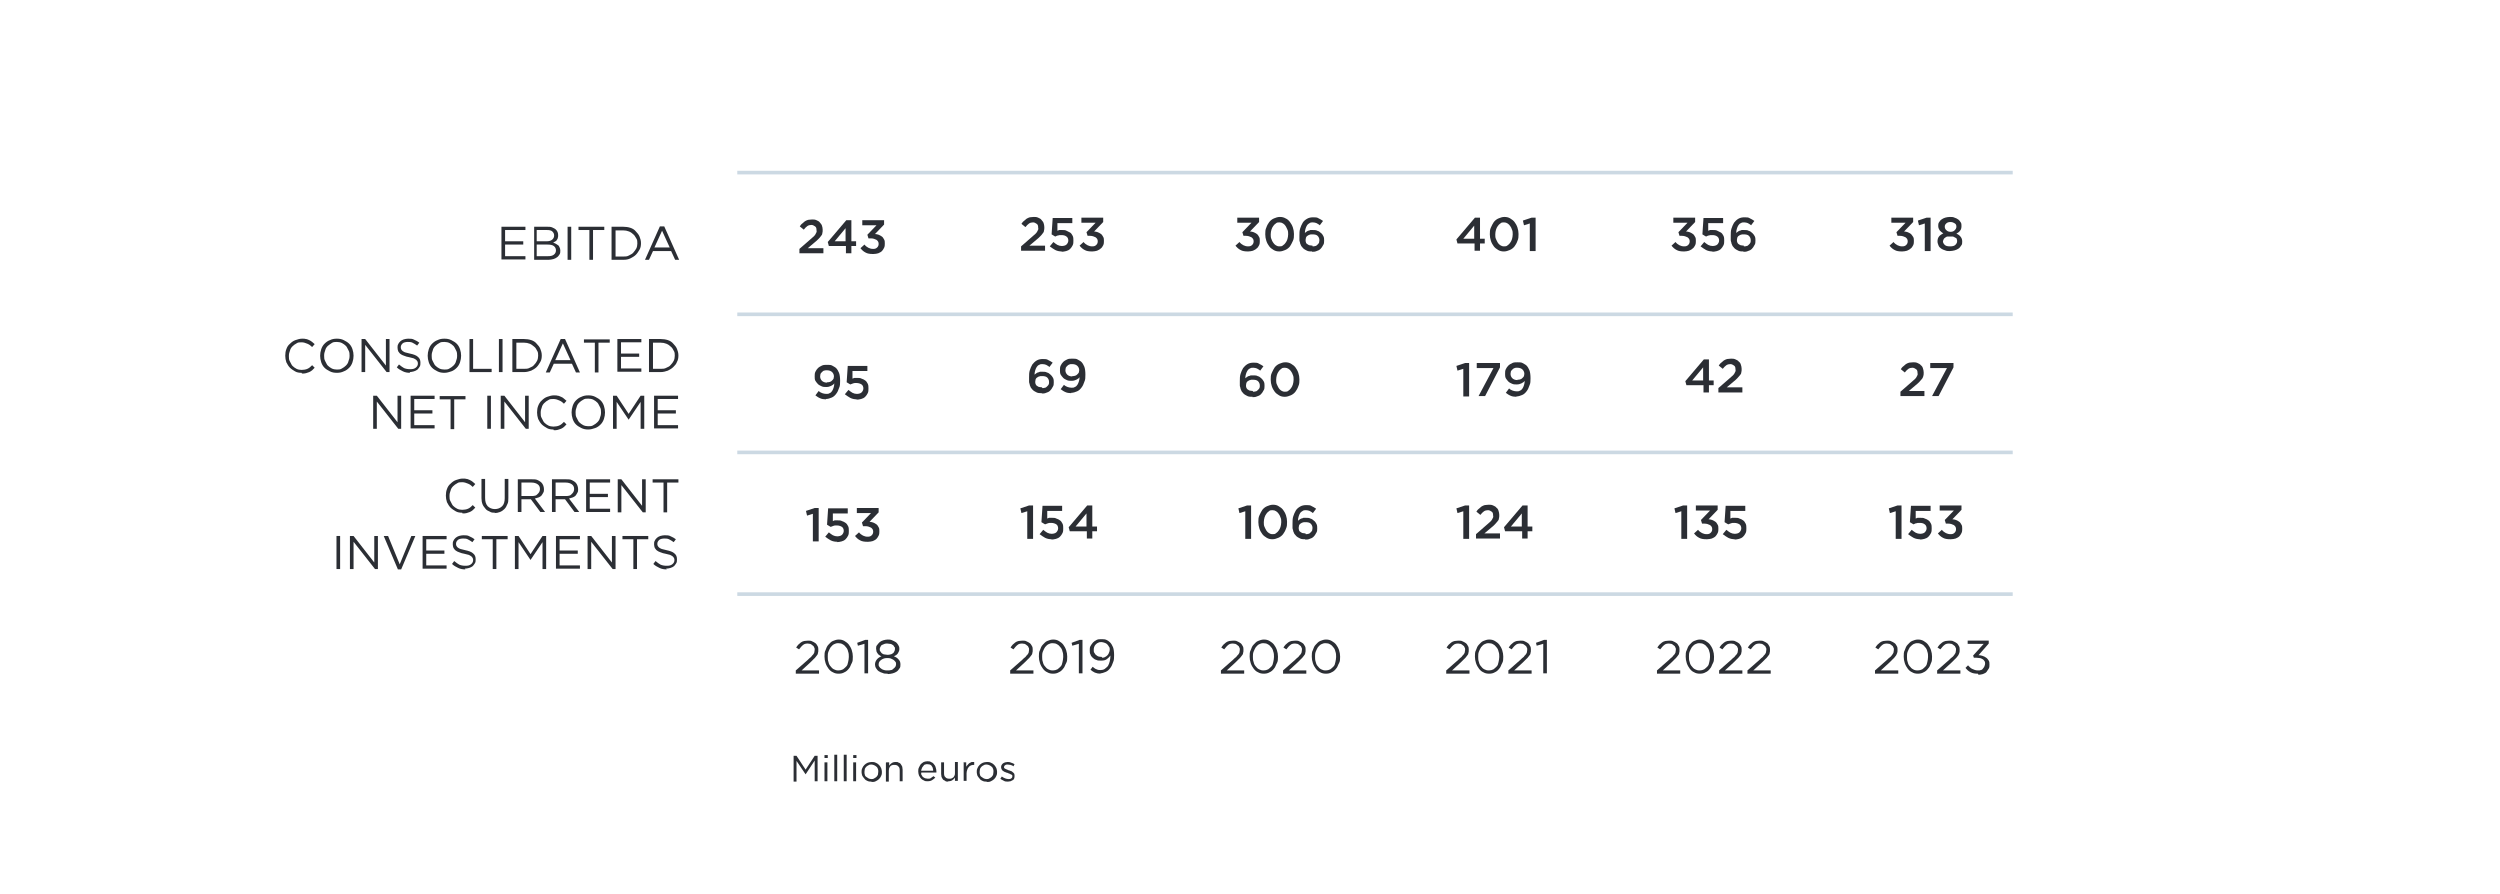 <svg xmlns="http://www.w3.org/2000/svg" id="Capa_1" viewBox="0 0 688 246"><defs><style>.cls-1,.cls-2{fill:none;isolation:isolate;}.cls-3{fill:#2b2e34;}.cls-2{opacity:.2;stroke:#004475;}</style></defs><g id="_253" class="cls-1"><g class="cls-1"><path class="cls-3" d="m281,67.8l3.1-2.7c.3-.3.6-.5.8-.7s.4-.4.5-.6c.1-.2.2-.4.3-.6s0-.4,0-.6c0-.5-.1-.8-.4-1-.3-.2-.6-.4-1-.4s-.8.1-1.1.3c-.3.2-.7.6-1,1l-1.1-.9c.2-.3.4-.6.7-.8.2-.2.5-.4.7-.6.3-.2.6-.3.9-.4.3,0,.7-.1,1.1-.1s.8,0,1.2.2.7.3.9.6.5.5.6.9c.1.3.2.7.2,1.1h0c0,.4,0,.7-.1,1,0,.3-.2.6-.4.8-.2.3-.4.5-.7.8-.3.3-.6.6-1,.9l-1.9,1.6h4.3v1.4h-6.6v-1.3Z"></path><path class="cls-3" d="m292.3,69.2c-.7,0-1.3-.1-1.9-.4-.5-.3-1-.6-1.5-1l1-1.2c.4.3.7.6,1.1.8.4.2.8.3,1.2.3s1-.1,1.3-.4c.3-.3.5-.7.5-1.1h0c0-.5-.2-.9-.5-1.1-.4-.3-.8-.4-1.4-.4s-.6,0-.9.1c-.3,0-.5.2-.8.3l-1-.6.3-4.5h5.4v1.4h-4.1v2.1c0,0,.3-.1.5-.2.2,0,.5,0,.8,0,.4,0,.9,0,1.2.2s.7.3,1,.5c.3.2.5.5.7.9.2.4.2.8.2,1.3h0c0,.5,0,.9-.2,1.3-.2.4-.4.7-.7,1-.3.3-.7.5-1.1.6-.4.1-.9.2-1.4.2Z"></path><path class="cls-3" d="m300.5,69.2c-.8,0-1.5-.1-2-.4-.6-.3-1-.7-1.4-1.2l1.1-1c.3.4.7.7,1.1.9.4.2.8.3,1.3.3s.8-.1,1.1-.4c.3-.3.4-.6.4-1h0c0-.5-.2-.8-.6-1.1-.4-.2-.9-.4-1.5-.4h-.7l-.3-1,2.5-2.6h-3.9v-1.4h6v1.2l-2.5,2.6c.3,0,.7.1,1,.2s.6.3.9.5.4.5.6.8.2.7.2,1.1h0c0,.4,0,.8-.2,1.2-.2.4-.4.7-.7.9-.3.3-.6.4-1,.6-.4.1-.8.2-1.3.2Z"></path></g></g><g id="_69" class="cls-1"><g class="cls-1"><path class="cls-3" d="m286.8,108.2c-.6,0-1.1,0-1.5-.2-.4-.2-.8-.4-1.1-.7-.2-.2-.3-.4-.5-.6-.1-.2-.2-.5-.3-.7,0-.3-.2-.6-.2-.9,0-.4,0-.8,0-1.2h0c0-.7,0-1.4.2-2,.2-.6.4-1.1.7-1.6.3-.4.7-.8,1.2-1.1.5-.3,1.1-.4,1.7-.4s1.1,0,1.5.3c.4.2.8.4,1.2.7l-.9,1.2c-.3-.3-.6-.4-.9-.6-.3-.1-.6-.2-1-.2s-.6,0-.9.2c-.3.1-.5.3-.7.6-.2.3-.3.6-.4.9-.1.4-.2.7-.2,1.2.1-.1.3-.2.4-.3s.3-.2.5-.3c.2,0,.4-.1.6-.2.2,0,.5,0,.7,0,.4,0,.9,0,1.2.2.4.1.7.3,1,.6s.5.5.7.9.2.8.2,1.2h0c0,.5,0,.9-.3,1.3-.2.4-.4.7-.7,1-.3.3-.7.5-1.1.6-.4.2-.9.2-1.3.2Zm0-1.4c.3,0,.5,0,.8-.1.2,0,.4-.2.6-.4.2-.2.3-.3.4-.5s.1-.4.1-.7h0c0-.5-.2-.9-.5-1.2-.3-.3-.8-.4-1.4-.4s-.5,0-.8.1c-.2,0-.4.2-.6.3-.2.1-.3.3-.4.5,0,.2-.1.4-.1.6h0c0,.3,0,.5.1.7s.2.4.4.5c.2.1.4.3.6.3.2,0,.5.1.8.1Z"></path><path class="cls-3" d="m294.8,108.2c-.6,0-1.2-.1-1.6-.3-.5-.2-.9-.5-1.3-.8l.9-1.2c.3.3.7.5,1,.6s.7.2,1.1.2.6,0,.9-.2c.3-.1.5-.3.7-.6s.3-.6.4-.9c.1-.4.2-.7.2-1.2-.2.3-.5.5-.9.7-.4.2-.8.3-1.3.3s-.9,0-1.3-.2-.7-.3-1-.6c-.3-.3-.5-.6-.7-.9-.2-.4-.2-.8-.2-1.2h0c0-.5,0-.9.2-1.3.2-.4.4-.7.7-1,.3-.3.7-.5,1.1-.7s.9-.2,1.4-.2,1.1,0,1.4.2.8.4,1.1.7c.3.3.6.8.8,1.3.2.5.3,1.3.3,2.2h0c0,.8,0,1.4-.3,2-.2.6-.4,1.1-.8,1.6-.3.4-.7.8-1.2,1s-1,.4-1.6.4Zm.3-4.7c.3,0,.5,0,.8-.1s.4-.2.6-.4.3-.3.4-.5c0-.2.1-.4.1-.6h0c0-.5-.2-.9-.5-1.2-.3-.3-.8-.5-1.4-.5s-.5,0-.8.1-.4.2-.6.4-.3.3-.4.5c0,.2-.1.4-.1.7h0c0,.5.2.9.5,1.2.3.3.8.5,1.4.5Z"></path></g></g><g id="_154" class="cls-1"><g class="cls-1"><path class="cls-3" d="m282.7,140.7l-1.6.5-.3-1.3,2.4-.8h1.1v9.2h-1.6v-7.5Z"></path><path class="cls-3" d="m289.5,148.4c-.7,0-1.3-.1-1.9-.4-.5-.3-1-.6-1.5-1l1-1.2c.4.3.7.6,1.1.8.4.2.8.3,1.2.3s1-.1,1.3-.4.5-.7.5-1.1h0c0-.5-.2-.9-.5-1.1s-.8-.4-1.4-.4-.6,0-.9.1-.5.2-.8.3l-1-.6.3-4.5h5.4v1.4h-4.1v2.1c0,0,.3-.1.5-.2.2,0,.5,0,.8,0,.4,0,.9,0,1.2.2.4.1.7.3,1,.5s.5.5.7.9c.2.4.2.8.2,1.3h0c0,.5,0,.9-.2,1.3-.2.4-.4.7-.7,1-.3.3-.7.5-1.1.6-.4.1-.9.2-1.4.2Z"></path><path class="cls-3" d="m299,146.2h-4.6l-.3-1.1,5.1-6h1.4v5.8h1.3v1.3h-1.3v2h-1.5v-2Zm0-1.3v-3.6l-3,3.6h3Z"></path></g></g><g id="_306" class="cls-1"><g class="cls-1"><path class="cls-3" d="m343.4,69.2c-.8,0-1.5-.1-2-.4-.6-.3-1-.7-1.4-1.2l1.1-1c.3.4.7.7,1.1.9.4.2.8.3,1.3.3s.8-.1,1.1-.4c.3-.3.4-.6.4-1h0c0-.5-.2-.8-.6-1.1-.4-.2-.9-.4-1.5-.4h-.7l-.3-1,2.5-2.6h-3.9v-1.4h6v1.2l-2.5,2.6c.3,0,.7.1,1,.2s.6.3.9.5.4.5.6.8.2.7.2,1.1h0c0,.4,0,.8-.2,1.2-.2.4-.4.7-.7.9-.3.3-.6.4-1,.6-.4.1-.8.2-1.3.2Z"></path><path class="cls-3" d="m352.1,69.2c-.6,0-1.1-.1-1.6-.4s-.9-.6-1.2-1-.6-.9-.8-1.5c-.2-.6-.3-1.2-.3-1.8h0c0-.7,0-1.3.3-1.9.2-.6.5-1.1.8-1.5s.8-.8,1.3-1c.5-.2,1-.4,1.6-.4s1.1.1,1.6.4c.5.2.9.6,1.2,1,.3.4.6.9.8,1.5s.3,1.2.3,1.8h0c0,.7,0,1.3-.3,1.9s-.5,1.1-.8,1.5c-.3.4-.8.8-1.3,1s-1,.4-1.6.4Zm0-1.4c.4,0,.7,0,1-.3.3-.2.5-.4.7-.7s.4-.6.5-1c.1-.4.2-.8.2-1.3h0c0-.5,0-.9-.2-1.3s-.3-.7-.5-1c-.2-.3-.4-.5-.7-.7-.3-.2-.6-.3-1-.3s-.7,0-1,.3c-.3.2-.5.4-.7.7-.2.3-.4.6-.5,1-.1.4-.2.8-.2,1.3h0c0,.5,0,.9.2,1.3.1.4.3.7.5,1,.2.3.4.5.7.7s.6.3,1,.3Z"></path><path class="cls-3" d="m361.2,69.2c-.6,0-1.1,0-1.5-.2-.4-.2-.8-.4-1.1-.7-.2-.2-.3-.4-.5-.6-.1-.2-.2-.5-.3-.7,0-.3-.2-.6-.2-.9s0-.8,0-1.2h0c0-.7,0-1.4.2-2,.2-.6.4-1.1.7-1.6s.7-.8,1.2-1.1c.5-.3,1.1-.4,1.7-.4s1.1,0,1.5.3c.4.2.8.4,1.2.7l-.9,1.2c-.3-.3-.6-.4-.9-.6-.3-.1-.6-.2-1-.2s-.6,0-.9.2-.5.3-.7.6c-.2.3-.3.6-.4.9-.1.4-.2.7-.2,1.2.1-.1.3-.2.4-.3s.3-.2.5-.3c.2,0,.4-.1.6-.2.2,0,.5,0,.7,0,.4,0,.9,0,1.2.2.4.1.7.3,1,.6.3.2.5.5.7.9.2.4.2.8.2,1.2h0c0,.5,0,.9-.3,1.3-.2.4-.4.7-.7,1-.3.3-.7.5-1.1.6-.4.2-.9.2-1.3.2Zm0-1.4c.3,0,.5,0,.8-.1.2,0,.4-.2.6-.4s.3-.3.4-.5c0-.2.1-.4.1-.7h0c0-.5-.2-.9-.5-1.2-.3-.3-.8-.4-1.4-.4s-.5,0-.8.1c-.2,0-.4.2-.6.3-.2.1-.3.3-.4.5,0,.2-.1.4-.1.6h0c0,.3,0,.5.1.7,0,.2.2.4.4.5.2.1.4.3.6.3.2,0,.5.1.8.1Z"></path></g></g><g id="_60" class="cls-1"><g class="cls-1"><path class="cls-3" d="m344.8,109.2c-.6,0-1.1,0-1.5-.2-.4-.2-.8-.4-1.1-.7-.2-.2-.3-.4-.5-.6-.1-.2-.2-.5-.3-.7,0-.3-.2-.6-.2-.9,0-.4,0-.8,0-1.2h0c0-.7,0-1.4.2-2,.2-.6.4-1.1.7-1.6.3-.4.7-.8,1.2-1.1.5-.3,1.1-.4,1.7-.4s1.1,0,1.5.3c.4.2.8.4,1.2.7l-.9,1.2c-.3-.3-.6-.4-.9-.6-.3-.1-.6-.2-1-.2s-.6,0-.9.2c-.3.1-.5.3-.7.6-.2.3-.3.6-.4.9-.1.4-.2.7-.2,1.2.1-.1.3-.2.4-.3s.3-.2.5-.3c.2,0,.4-.1.6-.2.2,0,.5,0,.7,0,.4,0,.9,0,1.2.2.4.1.7.3,1,.6s.5.5.7.9.2.8.2,1.2h0c0,.5,0,.9-.3,1.3-.2.4-.4.7-.7,1-.3.3-.7.5-1.1.6-.4.2-.9.2-1.3.2Zm0-1.4c.3,0,.5,0,.8-.1.2,0,.4-.2.6-.4.2-.2.3-.3.4-.5s.1-.4.1-.7h0c0-.5-.2-.9-.5-1.2-.3-.3-.8-.4-1.4-.4s-.5,0-.8.1c-.2,0-.4.2-.6.3-.2.1-.3.3-.4.5,0,.2-.1.4-.1.6h0c0,.3,0,.5.1.7s.2.4.4.5c.2.1.4.3.6.3.2,0,.5.1.8.1Z"></path><path class="cls-3" d="m353.6,109.2c-.6,0-1.1-.1-1.6-.4s-.9-.6-1.2-1-.6-.9-.8-1.5-.3-1.2-.3-1.8h0c0-.7,0-1.3.3-1.9s.5-1.1.8-1.5.8-.8,1.3-1c.5-.2,1-.4,1.6-.4s1.1.1,1.6.4.9.6,1.2,1c.3.4.6.9.8,1.5.2.6.3,1.2.3,1.8h0c0,.7,0,1.3-.3,1.9-.2.6-.5,1.1-.8,1.5s-.8.8-1.3,1c-.5.2-1,.4-1.6.4Zm0-1.4c.4,0,.7,0,1-.3.3-.2.5-.4.7-.7.2-.3.4-.6.5-1,.1-.4.2-.8.2-1.3h0c0-.5,0-.9-.2-1.3-.1-.4-.3-.7-.5-1-.2-.3-.4-.5-.7-.7-.3-.2-.6-.3-1-.3s-.7,0-1,.3c-.3.2-.5.4-.7.7-.2.3-.4.6-.5,1-.1.4-.2.8-.2,1.3h0c0,.5,0,.9.2,1.3s.3.7.5,1c.2.3.4.5.7.7.3.2.6.3,1,.3Z"></path></g></g><g id="_106" class="cls-1"><g class="cls-1"><path class="cls-3" d="m342.7,140.7l-1.6.5-.3-1.3,2.4-.8h1.1v9.2h-1.6v-7.5Z"></path><path class="cls-3" d="m350.2,148.4c-.6,0-1.1-.1-1.6-.4s-.9-.6-1.2-1-.6-.9-.8-1.5-.3-1.2-.3-1.8h0c0-.7,0-1.3.3-1.9s.5-1.1.8-1.5.8-.8,1.3-1c.5-.2,1-.4,1.6-.4s1.1.1,1.6.4.9.6,1.2,1c.3.4.6.9.8,1.5.2.6.3,1.2.3,1.8h0c0,.7,0,1.3-.3,1.9-.2.6-.5,1.1-.8,1.5s-.8.8-1.3,1c-.5.2-1,.4-1.6.4Zm0-1.4c.4,0,.7,0,1-.3.3-.2.5-.4.7-.7.2-.3.4-.6.5-1,.1-.4.2-.8.2-1.3h0c0-.5,0-.9-.2-1.3-.1-.4-.3-.7-.5-1-.2-.3-.4-.5-.7-.7-.3-.2-.6-.3-1-.3s-.7,0-1,.3c-.3.2-.5.4-.7.7-.2.3-.4.6-.5,1-.1.4-.2.8-.2,1.3h0c0,.5,0,.9.2,1.3s.3.7.5,1c.2.3.4.5.7.7.3.2.6.3,1,.3Z"></path><path class="cls-3" d="m359.3,148.4c-.6,0-1.1,0-1.5-.2-.4-.2-.8-.4-1.1-.7-.2-.2-.3-.4-.5-.6-.1-.2-.2-.5-.3-.7,0-.3-.2-.6-.2-.9s0-.8,0-1.2h0c0-.7,0-1.4.2-2,.2-.6.4-1.1.7-1.6s.7-.8,1.2-1.1c.5-.3,1.1-.4,1.7-.4s1.1,0,1.5.3c.4.2.8.4,1.2.7l-.9,1.2c-.3-.3-.6-.4-.9-.6-.3-.1-.6-.2-1-.2s-.6,0-.9.2-.5.3-.7.6c-.2.3-.3.6-.4.9-.1.4-.2.7-.2,1.2.1-.1.3-.2.4-.3s.3-.2.5-.3c.2,0,.4-.1.6-.2.2,0,.5,0,.7,0,.4,0,.9,0,1.2.2.4.1.7.3,1,.6.3.2.5.5.7.9.2.4.2.8.2,1.2h0c0,.5,0,.9-.3,1.3-.2.4-.4.7-.7,1-.3.3-.7.5-1.1.6-.4.2-.9.2-1.3.2Zm0-1.4c.3,0,.5,0,.8-.1.2,0,.4-.2.6-.4s.3-.3.4-.5c0-.2.1-.4.1-.7h0c0-.5-.2-.9-.5-1.2-.3-.3-.8-.4-1.4-.4s-.5,0-.8.1c-.2,0-.4.2-.6.3-.2.1-.3.3-.4.5,0,.2-.1.4-.1.6h0c0,.3,0,.5.1.7,0,.2.2.4.4.5.2.1.4.3.6.3.2,0,.5.1.8.1Z"></path></g></g><g id="_401" class="cls-1"><g class="cls-1"><path class="cls-3" d="m405.7,67h-4.6l-.3-1.1,5.1-6h1.4v5.8h1.3v1.3h-1.3v2h-1.5v-2Zm0-1.3v-3.6l-3,3.6h3Z"></path><path class="cls-3" d="m413.9,69.2c-.6,0-1.1-.1-1.6-.4s-.9-.6-1.2-1-.6-.9-.8-1.5-.3-1.2-.3-1.8h0c0-.7,0-1.3.3-1.9s.5-1.1.8-1.5.8-.8,1.3-1c.5-.2,1-.4,1.6-.4s1.1.1,1.6.4.9.6,1.2,1c.3.4.6.9.8,1.5.2.6.3,1.2.3,1.8h0c0,.7,0,1.3-.3,1.9-.2.6-.5,1.1-.8,1.5s-.8.8-1.3,1c-.5.2-1,.4-1.6.4Zm0-1.4c.4,0,.7,0,1-.3.3-.2.5-.4.7-.7.2-.3.4-.6.5-1,.1-.4.2-.8.2-1.3h0c0-.5,0-.9-.2-1.3-.1-.4-.3-.7-.5-1-.2-.3-.4-.5-.7-.7-.3-.2-.6-.3-1-.3s-.7,0-1,.3c-.3.2-.5.4-.7.7-.2.3-.4.6-.5,1-.1.4-.2.8-.2,1.3h0c0,.5,0,.9.2,1.3s.3.7.5,1c.2.3.4.5.7.7.3.2.6.3,1,.3Z"></path><path class="cls-3" d="m421,61.5l-1.6.5-.3-1.3,2.4-.8h1.1v9.2h-1.6v-7.5Z"></path></g></g><g id="_179" class="cls-1"><g class="cls-1"><path class="cls-3" d="m402.7,101.5l-1.6.5-.3-1.3,2.4-.8h1.1v9.2h-1.6v-7.5Z"></path><path class="cls-3" d="m411,101.3h-4.6v-1.4h6.4v1.2l-4.1,7.9h-1.8l4.1-7.7Z"></path><path class="cls-3" d="m417.3,109.2c-.6,0-1.2-.1-1.6-.3-.5-.2-.9-.5-1.3-.8l.9-1.2c.3.3.7.5,1,.6s.7.2,1.1.2.6,0,.9-.2c.3-.1.5-.3.7-.6s.3-.6.4-.9c.1-.4.2-.7.2-1.2-.2.3-.5.5-.9.7-.4.2-.8.3-1.3.3s-.9,0-1.3-.2-.7-.3-1-.6c-.3-.3-.5-.6-.7-.9-.2-.4-.2-.8-.2-1.2h0c0-.5,0-.9.2-1.3.2-.4.4-.7.7-1,.3-.3.7-.5,1.1-.7s.9-.2,1.4-.2,1.1,0,1.4.2.8.4,1.1.7c.3.3.6.8.8,1.3.2.5.3,1.3.3,2.2h0c0,.8,0,1.4-.3,2-.2.6-.4,1.1-.8,1.6-.3.4-.7.8-1.2,1s-1,.4-1.6.4Zm.3-4.7c.3,0,.5,0,.8-.1s.4-.2.6-.4.3-.3.4-.5c0-.2.1-.4.1-.6h0c0-.5-.2-.9-.5-1.2-.3-.3-.8-.5-1.4-.5s-.5,0-.8.1-.4.2-.6.4-.3.3-.4.5c0,.2-.1.4-.1.7h0c0,.5.2.9.5,1.2.3.3.8.5,1.4.5Z"></path></g></g><g id="_124" class="cls-1"><g class="cls-1"><path class="cls-3" d="m402.7,140.7l-1.6.5-.3-1.3,2.4-.8h1.1v9.2h-1.6v-7.5Z"></path><path class="cls-3" d="m406.2,147l3.1-2.7c.3-.3.6-.5.8-.7.2-.2.4-.4.5-.6.1-.2.2-.4.3-.6s0-.4,0-.6c0-.5-.1-.8-.4-1-.3-.2-.6-.4-1-.4s-.8.1-1.1.3c-.3.2-.7.6-1,1l-1.1-.9c.2-.3.4-.6.7-.8.2-.2.5-.4.7-.6.3-.2.6-.3.9-.4.3,0,.7-.1,1.1-.1s.8,0,1.2.2.7.3.9.6c.3.2.5.5.6.9.1.3.2.7.2,1.1h0c0,.4,0,.7-.1,1,0,.3-.2.6-.4.8s-.4.5-.7.8c-.3.3-.6.6-1,.9l-1.9,1.6h4.3v1.4h-6.6v-1.3Z"></path><path class="cls-3" d="m418.8,146.2h-4.6l-.3-1.1,5.1-6h1.4v5.8h1.3v1.3h-1.3v2h-1.5v-2Zm0-1.3v-3.6l-3,3.6h3Z"></path></g></g><g id="_356" class="cls-1"><g class="cls-1"><path class="cls-3" d="m463.4,69.2c-.8,0-1.5-.1-2-.4-.6-.3-1-.7-1.4-1.2l1.1-1c.3.4.7.7,1.1.9.4.2.8.3,1.3.3s.8-.1,1.1-.4c.3-.3.4-.6.4-1h0c0-.5-.2-.8-.6-1.1-.4-.2-.9-.4-1.5-.4h-.7l-.3-1,2.5-2.6h-3.9v-1.4h6v1.2l-2.5,2.6c.3,0,.7.1,1,.2s.6.3.9.5.4.5.6.8.2.7.2,1.1h0c0,.4,0,.8-.2,1.2-.2.4-.4.7-.7.9-.3.3-.6.4-1,.6-.4.1-.8.2-1.3.2Z"></path><path class="cls-3" d="m471.4,69.2c-.7,0-1.3-.1-1.9-.4-.5-.3-1-.6-1.5-1l1-1.2c.4.3.7.6,1.1.8.4.2.8.3,1.2.3s1-.1,1.3-.4c.3-.3.5-.7.5-1.1h0c0-.5-.2-.9-.5-1.1-.4-.3-.8-.4-1.4-.4s-.6,0-.9.1c-.3,0-.5.2-.8.3l-1-.6.3-4.5h5.4v1.4h-4.1v2.1c0,0,.3-.1.5-.2.2,0,.5,0,.8,0,.4,0,.9,0,1.2.2s.7.3,1,.5c.3.2.5.5.7.9.2.4.2.8.2,1.3h0c0,.5,0,.9-.2,1.3-.2.4-.4.7-.7,1-.3.3-.7.5-1.1.6-.4.1-.9.2-1.4.2Z"></path><path class="cls-3" d="m479.9,69.2c-.6,0-1.1,0-1.5-.2-.4-.2-.8-.4-1.1-.7-.2-.2-.3-.4-.5-.6-.1-.2-.2-.5-.3-.7,0-.3-.2-.6-.2-.9,0-.4,0-.8,0-1.2h0c0-.7,0-1.4.2-2,.2-.6.4-1.1.7-1.6.3-.4.7-.8,1.2-1.1.5-.3,1.1-.4,1.7-.4s1.1,0,1.5.3c.4.2.8.4,1.2.7l-.9,1.2c-.3-.3-.6-.4-.9-.6-.3-.1-.6-.2-1-.2s-.6,0-.9.2c-.3.1-.5.3-.7.6-.2.3-.3.6-.4.9-.1.4-.2.7-.2,1.2.1-.1.3-.2.4-.3s.3-.2.5-.3c.2,0,.4-.1.6-.2.2,0,.5,0,.7,0,.4,0,.9,0,1.2.2.4.1.7.3,1,.6s.5.5.7.9.2.8.2,1.2h0c0,.5,0,.9-.3,1.3-.2.4-.4.7-.7,1-.3.3-.7.5-1.1.6-.4.2-.9.2-1.3.2Zm0-1.4c.3,0,.5,0,.8-.1.2,0,.4-.2.6-.4.2-.2.3-.3.4-.5s.1-.4.1-.7h0c0-.5-.2-.9-.5-1.2-.3-.3-.8-.4-1.4-.4s-.5,0-.8.1c-.2,0-.4.2-.6.3-.2.1-.3.3-.4.5,0,.2-.1.4-.1.6h0c0,.3,0,.5.1.7s.2.4.4.5c.2.1.4.3.6.3.2,0,.5.1.8.1Z"></path></g></g><g id="_42" class="cls-1"><g class="cls-1"><path class="cls-3" d="m468.7,106h-4.6l-.3-1.1,5.1-6h1.4v5.8h1.3v1.3h-1.3v2h-1.5v-2Zm0-1.3v-3.6l-3,3.6h3Z"></path><path class="cls-3" d="m472.9,106.8l3.1-2.7c.3-.3.6-.5.8-.7.2-.2.4-.4.5-.6.1-.2.2-.4.3-.6s0-.4,0-.6c0-.5-.1-.8-.4-1-.3-.2-.6-.4-1-.4s-.8.1-1.1.3c-.3.2-.7.6-1,1l-1.1-.9c.2-.3.4-.6.7-.8.2-.2.5-.4.7-.6.3-.2.6-.3.9-.4.3,0,.7-.1,1.1-.1s.8,0,1.2.2.7.3.9.6c.3.2.5.5.6.9.1.3.2.7.2,1.1h0c0,.4,0,.7-.1,1,0,.3-.2.6-.4.8s-.4.5-.7.8c-.3.3-.6.6-1,.9l-1.9,1.6h4.3v1.4h-6.6v-1.3Z"></path></g></g><g id="_135" class="cls-1"><g class="cls-1"><path class="cls-3" d="m462.7,140.7l-1.6.5-.3-1.3,2.4-.8h1.1v9.2h-1.6v-7.5Z"></path><path class="cls-3" d="m469.6,148.4c-.8,0-1.5-.1-2-.4-.6-.3-1-.7-1.4-1.2l1.1-1c.3.4.7.7,1.1.9.4.2.8.3,1.3.3s.8-.1,1.1-.4c.3-.3.4-.6.4-1h0c0-.5-.2-.8-.6-1.1-.4-.2-.9-.4-1.5-.4h-.7l-.3-1,2.5-2.6h-3.9v-1.4h6v1.2l-2.5,2.6c.3,0,.7.1,1,.2.3.1.6.3.9.5s.4.5.6.8c.2.3.2.7.2,1.1h0c0,.4,0,.8-.2,1.2s-.4.7-.6.9c-.3.3-.6.4-1,.6-.4.1-.8.2-1.3.2Z"></path><path class="cls-3" d="m477.5,148.4c-.7,0-1.3-.1-1.9-.4-.5-.3-1-.6-1.5-1l1-1.2c.4.3.7.6,1.1.8.4.2.8.3,1.2.3s1-.1,1.3-.4.5-.7.5-1.1h0c0-.5-.2-.9-.5-1.1s-.8-.4-1.4-.4-.6,0-.9.1-.5.2-.8.3l-1-.6.3-4.5h5.4v1.4h-4.1v2.1c0,0,.3-.1.5-.2.2,0,.5,0,.8,0,.4,0,.9,0,1.2.2.4.1.7.3,1,.5s.5.5.7.9c.2.4.2.8.2,1.3h0c0,.5,0,.9-.2,1.3-.2.4-.4.7-.7,1-.3.3-.7.5-1.1.6-.4.1-.9.2-1.4.2Z"></path></g></g><g id="_243" class="cls-1"><g class="cls-1"><path class="cls-3" d="m220,68.5l3.1-2.7c.3-.3.6-.5.8-.7s.4-.4.5-.6c.1-.2.2-.4.3-.6s0-.4,0-.6c0-.5-.1-.8-.4-1-.3-.2-.6-.4-1-.4s-.8.1-1.1.3c-.3.2-.7.6-1,1l-1.1-.9c.2-.3.4-.6.7-.8.2-.2.5-.4.7-.6.3-.2.6-.3.9-.4.3,0,.7-.1,1.1-.1s.8,0,1.2.2.7.3.9.6.5.5.6.9c.1.3.2.7.2,1.1h0c0,.4,0,.7-.1,1,0,.3-.2.6-.4.8-.2.3-.4.5-.7.8-.3.3-.6.6-1,.9l-1.9,1.6h4.3v1.4h-6.6v-1.3Z"></path><path class="cls-3" d="m232.7,67.7h-4.6l-.3-1.1,5.1-6h1.4v5.8h1.3v1.3h-1.3v2h-1.5v-2Zm0-1.3v-3.6l-3,3.6h3Z"></path><path class="cls-3" d="m240.2,69.9c-.8,0-1.5-.1-2-.4-.6-.3-1-.7-1.4-1.2l1.1-1c.3.4.7.7,1.1.9.4.2.8.3,1.3.3s.8-.1,1.1-.4c.3-.3.4-.6.4-1h0c0-.5-.2-.8-.6-1.1-.4-.2-.9-.4-1.5-.4h-.7l-.3-1,2.5-2.6h-3.9v-1.4h6v1.2l-2.5,2.6c.3,0,.7.1,1,.2.3.1.6.3.9.5s.4.5.6.8c.2.3.2.7.2,1.1h0c0,.4,0,.8-.2,1.2s-.4.7-.6.9c-.3.3-.6.4-1,.6-.4.1-.8.2-1.3.2Z"></path></g></g><g id="_95" class="cls-1"><g class="cls-1"><path class="cls-3" d="m227.3,109.9c-.6,0-1.2-.1-1.6-.3-.5-.2-.9-.5-1.3-.8l.9-1.2c.3.3.7.5,1,.6s.7.2,1.1.2.6,0,.9-.2c.3-.1.5-.3.7-.6s.3-.6.4-.9c.1-.4.2-.7.2-1.2-.2.3-.5.5-.9.7-.4.2-.8.3-1.3.3s-.9,0-1.3-.2-.7-.3-1-.6c-.3-.3-.5-.6-.7-.9s-.2-.8-.2-1.2h0c0-.5,0-.9.2-1.3s.4-.7.7-1c.3-.3.7-.5,1.1-.7s.9-.2,1.4-.2,1.1,0,1.4.2.8.4,1.1.7.6.8.8,1.3c.2.5.3,1.3.3,2.2h0c0,.8,0,1.4-.3,2-.2.6-.4,1.1-.8,1.6-.3.4-.7.8-1.2,1s-1,.4-1.6.4Zm.3-4.7c.3,0,.5,0,.8-.1s.4-.2.6-.4c.2-.2.3-.3.4-.5,0-.2.1-.4.1-.6h0c0-.5-.2-.9-.5-1.2-.3-.3-.8-.5-1.4-.5s-.5,0-.8.1c-.2,0-.4.2-.6.4-.2.2-.3.3-.4.5,0,.2-.1.4-.1.7h0c0,.5.2.9.5,1.2.3.3.8.5,1.4.5Z"></path><path class="cls-3" d="m235.9,109.9c-.7,0-1.3-.1-1.9-.4-.5-.3-1-.6-1.5-1l1-1.2c.4.3.7.6,1.1.8.4.2.8.3,1.2.3s1-.1,1.3-.4.5-.7.5-1.1h0c0-.5-.2-.9-.5-1.1s-.8-.4-1.4-.4-.6,0-.9.1-.5.2-.8.3l-1-.6.3-4.5h5.4v1.4h-4.1v2.1c0,0,.3-.1.5-.2.2,0,.5,0,.8,0,.4,0,.9,0,1.2.2.4.1.7.3,1,.5s.5.5.7.9c.2.4.2.8.2,1.3h0c0,.5,0,.9-.2,1.3-.2.4-.4.7-.7,1-.3.3-.7.5-1.1.6-.4.1-.9.2-1.4.2Z"></path></g></g><g id="_153" class="cls-1"><g class="cls-1"><path class="cls-3" d="m223.7,141.4l-1.6.5-.3-1.3,2.4-.8h1.1v9.2h-1.6v-7.5Z"></path><path class="cls-3" d="m230.5,149.1c-.7,0-1.3-.1-1.9-.4-.5-.3-1-.6-1.5-1l1-1.2c.4.3.7.6,1.1.8.4.2.8.3,1.2.3s1-.1,1.3-.4.5-.7.5-1.1h0c0-.5-.2-.9-.5-1.1s-.8-.4-1.4-.4-.6,0-.9.1-.5.2-.8.3l-1-.6.3-4.5h5.4v1.4h-4.1v2.1c0,0,.3-.1.5-.2.2,0,.5,0,.8,0,.4,0,.9,0,1.2.2.4.1.7.3,1,.5s.5.5.7.9c.2.4.2.8.2,1.3h0c0,.5,0,.9-.2,1.3-.2.4-.4.7-.7,1-.3.3-.7.5-1.1.6-.4.1-.9.2-1.4.2Z"></path><path class="cls-3" d="m238.7,149.1c-.8,0-1.5-.1-2-.4-.6-.3-1-.7-1.4-1.2l1.1-1c.3.4.7.7,1.1.9.4.2.8.3,1.3.3s.8-.1,1.1-.4c.3-.3.4-.6.4-1h0c0-.5-.2-.8-.6-1.1-.4-.2-.9-.4-1.5-.4h-.7l-.3-1,2.5-2.6h-3.9v-1.4h6v1.2l-2.5,2.6c.3,0,.7.1,1,.2.3.1.6.3.9.5s.4.5.6.8c.2.3.2.7.2,1.1h0c0,.4,0,.8-.2,1.2s-.4.7-.6.9c-.3.3-.6.4-1,.6-.4.1-.8.2-1.3.2Z"></path></g></g><g id="_2018-2" class="cls-1"><g class="cls-1"><path class="cls-3" d="m219,184.5l3.3-2.9c.3-.3.6-.6.9-.8.2-.3.4-.5.6-.7.1-.2.3-.4.3-.6,0-.2.1-.4.1-.7s0-.5-.2-.7c0-.2-.2-.4-.4-.5-.2-.2-.4-.3-.6-.4-.2,0-.5-.1-.7-.1-.5,0-1,.1-1.3.4-.4.3-.7.7-1.1,1.2l-.8-.5c.2-.3.4-.6.6-.8.2-.2.5-.4.7-.6.3-.2.5-.3.9-.4.3,0,.7-.1,1.1-.1s.8,0,1.1.2c.3.1.6.3.9.5.3.2.4.5.6.8s.2.7.2,1h0c0,.4,0,.7-.1.9,0,.3-.2.6-.4.8s-.4.6-.7.8c-.3.3-.6.6-1,1l-2.4,2.2h4.8v.9h-6.4v-.8Z"></path><path class="cls-3" d="m230.8,185.4c-.6,0-1.1-.1-1.6-.4-.5-.2-.9-.6-1.2-1-.3-.4-.6-.9-.8-1.5s-.3-1.2-.3-1.8h0c0-.7,0-1.3.3-1.8.2-.6.4-1.1.8-1.5s.7-.8,1.2-1,1-.4,1.6-.4,1.1.1,1.6.4.9.6,1.2,1c.3.4.6.9.8,1.5.2.6.3,1.2.3,1.8h0c0,.7,0,1.3-.3,1.8s-.4,1.1-.8,1.5c-.3.4-.7.8-1.2,1-.5.3-1,.4-1.6.4Zm0-.9c.4,0,.8-.1,1.2-.3.3-.2.6-.5.9-.8s.4-.7.5-1.2c.1-.5.2-.9.2-1.4h0c0-.5,0-1-.2-1.5-.1-.5-.3-.9-.6-1.2-.2-.3-.5-.6-.9-.8-.3-.2-.7-.3-1.2-.3s-.8.1-1.2.3-.6.5-.9.8c-.2.3-.4.7-.6,1.2s-.2.9-.2,1.4h0c0,.5,0,1,.2,1.5.1.5.3.9.6,1.2.2.3.5.6.9.8s.7.3,1.2.3Z"></path><path class="cls-3" d="m237.8,177.2l-1.7.5-.2-.8,2.2-.8h.8v9.2h-1v-8.1Z"></path><path class="cls-3" d="m244.2,185.4c-.5,0-.9,0-1.3-.2-.4-.1-.8-.3-1.1-.5-.3-.2-.5-.5-.7-.8s-.3-.7-.3-1h0c0-.6.2-1,.5-1.4.3-.4.8-.7,1.3-.9-.2,0-.4-.2-.6-.3-.2-.1-.4-.3-.5-.5s-.3-.4-.3-.6-.1-.5-.1-.7h0c0-.4,0-.7.3-1,.2-.3.4-.5.7-.8.3-.2.6-.4,1-.5.4-.1.8-.2,1.2-.2s.8,0,1.2.2.7.3,1,.5c.3.2.5.5.7.8.2.3.3.6.3,1h0c0,.3,0,.5-.1.7s-.2.4-.3.6c-.1.2-.3.3-.5.5-.2.1-.4.2-.6.3.5.2,1,.5,1.3.9.4.4.5.8.5,1.4h0c0,.4,0,.8-.3,1.1-.2.3-.4.6-.7.8-.3.2-.7.4-1.1.5-.4.1-.9.2-1.3.2Zm0-.9c.4,0,.7,0,1-.1.3,0,.5-.2.7-.4.2-.2.4-.3.5-.5.1-.2.2-.4.2-.7h0c0-.3,0-.5-.2-.7s-.3-.4-.5-.5-.5-.3-.8-.4-.6-.1-.9-.1-.6,0-.9.1-.5.2-.8.4c-.2.2-.4.3-.5.5-.1.2-.2.4-.2.7h0c0,.3,0,.5.2.7.1.2.3.4.5.5.2.2.5.3.8.4s.6.1,1,.1Zm0-4.3c.3,0,.6,0,.8-.1.3,0,.5-.2.7-.3.2-.1.3-.3.4-.5.1-.2.2-.4.2-.7h0c0-.3,0-.5-.2-.6-.1-.2-.2-.4-.4-.5-.2-.1-.4-.3-.7-.3s-.5-.1-.8-.1-.6,0-.8.1-.5.2-.7.3-.3.3-.4.5c-.1.2-.2.4-.2.6h0c0,.3,0,.5.2.7.1.2.3.4.4.5.2.1.4.3.7.3.3,0,.5.1.8.1Z"></path></g></g><g id="_2019-2" class="cls-1"><g class="cls-1"><path class="cls-3" d="m278,184.5l3.3-2.9c.3-.3.6-.6.9-.8.2-.3.4-.5.6-.7.1-.2.3-.4.3-.6,0-.2.1-.4.1-.7s0-.5-.2-.7c0-.2-.2-.4-.4-.5-.2-.2-.4-.3-.6-.4-.2,0-.5-.1-.7-.1-.5,0-1,.1-1.3.4-.4.3-.7.7-1.1,1.2l-.8-.5c.2-.3.4-.6.6-.8.2-.2.5-.4.7-.6.3-.2.5-.3.9-.4.3,0,.7-.1,1.1-.1s.8,0,1.1.2c.3.1.6.3.9.5.3.2.4.5.6.8s.2.7.2,1h0c0,.4,0,.7-.1.9,0,.3-.2.6-.4.8s-.4.6-.7.8c-.3.3-.6.6-1,1l-2.4,2.2h4.8v.9h-6.4v-.8Z"></path><path class="cls-3" d="m289.8,185.4c-.6,0-1.1-.1-1.6-.4-.5-.2-.9-.6-1.2-1-.3-.4-.6-.9-.8-1.5s-.3-1.2-.3-1.8h0c0-.7,0-1.3.3-1.8.2-.6.4-1.1.8-1.5s.7-.8,1.2-1,1-.4,1.6-.4,1.1.1,1.6.4.9.6,1.2,1c.3.4.6.9.8,1.5.2.6.3,1.2.3,1.8h0c0,.7,0,1.3-.3,1.8s-.4,1.1-.8,1.5c-.3.4-.7.8-1.2,1-.5.3-1,.4-1.6.4Zm0-.9c.4,0,.8-.1,1.2-.3.3-.2.6-.5.9-.8s.4-.7.5-1.2c.1-.5.2-.9.2-1.4h0c0-.5,0-1-.2-1.5-.1-.5-.3-.9-.6-1.2-.2-.3-.5-.6-.9-.8-.3-.2-.7-.3-1.2-.3s-.8.1-1.2.3-.6.5-.9.8c-.2.3-.4.7-.6,1.2s-.2.9-.2,1.4h0c0,.5,0,1,.2,1.5.1.5.3.9.6,1.2.2.3.5.6.9.8s.7.3,1.2.3Z"></path><path class="cls-3" d="m296.8,177.2l-1.7.5-.2-.8,2.2-.8h.8v9.2h-1v-8.1Z"></path><path class="cls-3" d="m302.9,185.4c-.6,0-1.1-.1-1.6-.3-.4-.2-.9-.5-1.2-.8l.6-.8c.4.3.7.6,1.1.7.4.2.7.2,1.1.2s.8-.1,1.1-.3c.3-.2.6-.5.9-.8.2-.4.4-.8.5-1.3s.2-1,.2-1.6c-.3.4-.6.7-1,1s-.9.4-1.6.4-.9,0-1.3-.2c-.4-.1-.7-.3-1-.6-.3-.3-.5-.5-.6-.9-.2-.3-.2-.7-.2-1.1h0c0-.5,0-.9.2-1.2s.4-.7.7-1c.3-.3.6-.5,1-.7s.8-.2,1.3-.2,1,0,1.4.2c.4.2.7.4,1,.7.3.3.6.8.8,1.3.2.5.3,1.3.3,2.2h0c0,.7,0,1.4-.3,2-.2.6-.4,1.1-.8,1.6-.3.4-.7.8-1.2,1-.5.2-1,.4-1.5.4Zm.3-4.4c.3,0,.7,0,.9-.2.3-.1.5-.3.7-.5s.3-.4.4-.7c.1-.2.2-.5.2-.8h0c0-.3,0-.6-.2-.8-.1-.2-.3-.5-.5-.7-.2-.2-.4-.3-.7-.4s-.6-.2-.9-.2-.6,0-.9.2c-.3.1-.5.3-.7.5-.2.2-.3.4-.4.7s-.1.5-.1.8h0c0,.3,0,.6.2.8.1.2.3.5.5.6.2.2.4.3.7.4.3,0,.6.1.9.1Z"></path></g></g><g id="_2020-2" class="cls-1"><g class="cls-1"><path class="cls-3" d="m336,184.5l3.3-2.9c.3-.3.6-.6.9-.8.2-.3.4-.5.6-.7.1-.2.3-.4.3-.6,0-.2.1-.4.1-.7s0-.5-.2-.7c0-.2-.2-.4-.4-.5-.2-.2-.4-.3-.6-.4-.2,0-.5-.1-.7-.1-.5,0-1,.1-1.3.4-.4.3-.7.7-1.1,1.2l-.8-.5c.2-.3.4-.6.6-.8.2-.2.5-.4.7-.6.3-.2.5-.3.9-.4.3,0,.7-.1,1.1-.1s.8,0,1.1.2c.3.1.6.3.9.5.3.2.4.5.6.8s.2.7.2,1h0c0,.4,0,.7-.1.9,0,.3-.2.6-.4.8s-.4.6-.7.8c-.3.3-.6.6-1,1l-2.4,2.2h4.8v.9h-6.4v-.8Z"></path><path class="cls-3" d="m347.8,185.4c-.6,0-1.1-.1-1.6-.4-.5-.2-.9-.6-1.2-1-.3-.4-.6-.9-.8-1.5s-.3-1.2-.3-1.8h0c0-.7,0-1.3.3-1.8.2-.6.4-1.1.8-1.5s.7-.8,1.2-1,1-.4,1.6-.4,1.1.1,1.6.4.9.6,1.2,1c.3.4.6.9.8,1.5.2.6.3,1.2.3,1.8h0c0,.7,0,1.3-.3,1.8s-.4,1.1-.8,1.5c-.3.4-.7.8-1.2,1-.5.3-1,.4-1.6.4Zm0-.9c.4,0,.8-.1,1.2-.3.3-.2.6-.5.9-.8s.4-.7.5-1.2c.1-.5.2-.9.2-1.4h0c0-.5,0-1-.2-1.5-.1-.5-.3-.9-.6-1.2-.2-.3-.5-.6-.9-.8-.3-.2-.7-.3-1.2-.3s-.8.1-1.2.3-.6.5-.9.8c-.2.3-.4.7-.6,1.2s-.2.9-.2,1.4h0c0,.5,0,1,.2,1.5.1.5.3.9.6,1.2.2.3.5.6.9.8s.7.3,1.2.3Z"></path><path class="cls-3" d="m353.1,184.5l3.3-2.9c.3-.3.6-.6.9-.8.2-.3.4-.5.6-.7.1-.2.3-.4.3-.6,0-.2.1-.4.1-.7s0-.5-.2-.7c0-.2-.2-.4-.4-.5-.2-.2-.4-.3-.6-.4-.2,0-.5-.1-.7-.1-.5,0-1,.1-1.3.4-.4.3-.7.7-1.1,1.2l-.8-.5c.2-.3.4-.6.6-.8.2-.2.5-.4.7-.6.3-.2.5-.3.9-.4.3,0,.7-.1,1.1-.1s.8,0,1.1.2c.3.1.6.3.9.5.3.2.4.5.6.8s.2.7.2,1h0c0,.4,0,.7-.1.9,0,.3-.2.6-.4.8s-.4.6-.7.8c-.3.3-.6.6-1,1l-2.4,2.2h4.8v.9h-6.4v-.8Z"></path><path class="cls-3" d="m364.9,185.4c-.6,0-1.1-.1-1.6-.4-.5-.2-.9-.6-1.2-1-.3-.4-.6-.9-.8-1.5s-.3-1.2-.3-1.8h0c0-.7,0-1.3.3-1.8.2-.6.4-1.1.8-1.5s.7-.8,1.2-1,1-.4,1.6-.4,1.1.1,1.6.4.9.6,1.2,1c.3.4.6.9.8,1.5.2.6.3,1.2.3,1.8h0c0,.7,0,1.3-.3,1.8s-.4,1.1-.8,1.5c-.3.4-.7.8-1.2,1-.5.3-1,.4-1.6.4Zm0-.9c.4,0,.8-.1,1.2-.3.3-.2.6-.5.9-.8s.4-.7.5-1.2c.1-.5.2-.9.2-1.4h0c0-.5,0-1-.2-1.5-.1-.5-.3-.9-.6-1.2-.2-.3-.5-.6-.9-.8-.3-.2-.7-.3-1.2-.3s-.8.1-1.2.3-.6.5-.9.8c-.2.3-.4.7-.6,1.2s-.2.9-.2,1.4h0c0,.5,0,1,.2,1.5.1.5.3.9.6,1.2.2.3.5.6.9.8s.7.3,1.2.3Z"></path></g></g><g id="_2021-2" class="cls-1"><g class="cls-1"><path class="cls-3" d="m398,184.5l3.3-2.9c.3-.3.6-.6.9-.8.2-.3.4-.5.6-.7.1-.2.3-.4.3-.6,0-.2.1-.4.1-.7s0-.5-.2-.7c0-.2-.2-.4-.4-.5-.2-.2-.4-.3-.6-.4-.2,0-.5-.1-.7-.1-.5,0-1,.1-1.3.4-.4.3-.7.7-1.1,1.2l-.8-.5c.2-.3.4-.6.6-.8.2-.2.5-.4.7-.6.3-.2.5-.3.9-.4.3,0,.7-.1,1.1-.1s.8,0,1.1.2c.3.1.6.3.9.5.3.2.4.5.6.8s.2.7.2,1h0c0,.4,0,.7-.1.9,0,.3-.2.6-.4.8s-.4.6-.7.8c-.3.3-.6.6-1,1l-2.4,2.2h4.8v.9h-6.4v-.8Z"></path><path class="cls-3" d="m409.8,185.4c-.6,0-1.1-.1-1.6-.4-.5-.2-.9-.6-1.2-1-.3-.4-.6-.9-.8-1.5s-.3-1.2-.3-1.8h0c0-.7,0-1.3.3-1.8.2-.6.4-1.1.8-1.5s.7-.8,1.2-1,1-.4,1.6-.4,1.1.1,1.6.4.9.6,1.2,1c.3.4.6.9.8,1.5.2.6.3,1.2.3,1.8h0c0,.7,0,1.3-.3,1.8s-.4,1.1-.8,1.5c-.3.4-.7.8-1.2,1-.5.3-1,.4-1.6.4Zm0-.9c.4,0,.8-.1,1.2-.3.3-.2.6-.5.9-.8s.4-.7.5-1.2c.1-.5.2-.9.2-1.4h0c0-.5,0-1-.2-1.5-.1-.5-.3-.9-.6-1.2-.2-.3-.5-.6-.9-.8-.3-.2-.7-.3-1.2-.3s-.8.1-1.2.3-.6.5-.9.8c-.2.3-.4.7-.6,1.2s-.2.9-.2,1.4h0c0,.5,0,1,.2,1.5.1.5.3.9.6,1.2.2.3.5.6.9.8s.7.3,1.2.3Z"></path><path class="cls-3" d="m415.1,184.5l3.3-2.9c.3-.3.6-.6.9-.8.2-.3.4-.5.6-.7.1-.2.3-.4.3-.6,0-.2.1-.4.1-.7s0-.5-.2-.7c0-.2-.2-.4-.4-.5-.2-.2-.4-.3-.6-.4-.2,0-.5-.1-.7-.1-.5,0-1,.1-1.3.4-.4.3-.7.7-1.1,1.2l-.8-.5c.2-.3.4-.6.6-.8.2-.2.5-.4.7-.6.3-.2.5-.3.9-.4.3,0,.7-.1,1.1-.1s.8,0,1.1.2c.3.1.6.3.9.5.3.2.4.5.6.8s.2.7.2,1h0c0,.4,0,.7-.1.9,0,.3-.2.6-.4.8s-.4.6-.7.8c-.3.3-.6.6-1,1l-2.4,2.2h4.8v.9h-6.4v-.8Z"></path><path class="cls-3" d="m424.6,177.2l-1.7.5-.2-.8,2.2-.8h.8v9.2h-1v-8.1Z"></path></g></g><g id="_2022-2" class="cls-1"><g class="cls-1"><path class="cls-3" d="m456,184.5l3.3-2.9c.3-.3.6-.6.9-.8.2-.3.4-.5.6-.7.1-.2.3-.4.3-.6,0-.2.1-.4.1-.7s0-.5-.2-.7c0-.2-.2-.4-.4-.5-.2-.2-.4-.3-.6-.4-.2,0-.5-.1-.7-.1-.5,0-1,.1-1.3.4-.4.3-.7.7-1.1,1.2l-.8-.5c.2-.3.4-.6.6-.8.2-.2.5-.4.7-.6.3-.2.5-.3.9-.4.3,0,.7-.1,1.1-.1s.8,0,1.1.2c.3.1.6.3.9.5.3.2.4.5.6.8s.2.7.2,1h0c0,.4,0,.7-.1.9,0,.3-.2.6-.4.8s-.4.6-.7.8c-.3.3-.6.6-1,1l-2.4,2.2h4.8v.9h-6.4v-.8Z"></path><path class="cls-3" d="m467.8,185.4c-.6,0-1.1-.1-1.6-.4-.5-.2-.9-.6-1.2-1-.3-.4-.6-.9-.8-1.5s-.3-1.2-.3-1.8h0c0-.7,0-1.3.3-1.8.2-.6.4-1.1.8-1.5s.7-.8,1.2-1,1-.4,1.6-.4,1.1.1,1.6.4.9.6,1.2,1c.3.4.6.9.8,1.5.2.6.3,1.2.3,1.8h0c0,.7,0,1.3-.3,1.8s-.4,1.1-.8,1.5c-.3.4-.7.8-1.2,1-.5.3-1,.4-1.6.4Zm0-.9c.4,0,.8-.1,1.2-.3.3-.2.6-.5.9-.8s.4-.7.5-1.2c.1-.5.2-.9.2-1.4h0c0-.5,0-1-.2-1.5-.1-.5-.3-.9-.6-1.2-.2-.3-.5-.6-.9-.8-.3-.2-.7-.3-1.2-.3s-.8.1-1.2.3-.6.5-.9.8c-.2.3-.4.7-.6,1.2s-.2.9-.2,1.4h0c0,.5,0,1,.2,1.5.1.5.3.9.6,1.2.2.3.5.6.9.8s.7.3,1.2.3Z"></path><path class="cls-3" d="m473.1,184.5l3.3-2.9c.3-.3.6-.6.9-.8.2-.3.4-.5.6-.7.1-.2.3-.4.3-.6,0-.2.1-.4.1-.7s0-.5-.2-.7c0-.2-.2-.4-.4-.5-.2-.2-.4-.3-.6-.4-.2,0-.5-.1-.7-.1-.5,0-1,.1-1.3.4-.4.3-.7.7-1.1,1.2l-.8-.5c.2-.3.4-.6.6-.8.2-.2.5-.4.7-.6.3-.2.5-.3.9-.4.3,0,.7-.1,1.1-.1s.8,0,1.1.2c.3.1.6.3.9.5.3.2.4.5.6.8s.2.7.2,1h0c0,.4,0,.7-.1.9,0,.3-.2.6-.4.8s-.4.6-.7.8c-.3.3-.6.6-1,1l-2.4,2.2h4.8v.9h-6.4v-.8Z"></path><path class="cls-3" d="m480.9,184.5l3.3-2.9c.3-.3.6-.6.9-.8.2-.3.4-.5.6-.7.1-.2.3-.4.3-.6,0-.2.1-.4.1-.7s0-.5-.2-.7c0-.2-.2-.4-.4-.5-.2-.2-.4-.3-.6-.4-.2,0-.5-.1-.7-.1-.5,0-1,.1-1.3.4-.4.3-.7.7-1.1,1.2l-.8-.5c.2-.3.4-.6.6-.8.2-.2.5-.4.7-.6.3-.2.5-.3.9-.4.3,0,.7-.1,1.1-.1s.8,0,1.1.2c.3.1.6.3.9.5.3.2.4.5.6.8s.2.7.2,1h0c0,.4,0,.7-.1.9,0,.3-.2.6-.4.8s-.4.6-.7.8c-.3.3-.6.6-1,1l-2.4,2.2h4.8v.9h-6.4v-.8Z"></path></g></g><g id="_2023-2" class="cls-1"><g class="cls-1"><path class="cls-3" d="m516,184.5l3.3-2.9c.3-.3.6-.6.9-.8s.4-.5.6-.7c.1-.2.3-.4.3-.6,0-.2.1-.4.1-.7s0-.5-.2-.7c0-.2-.2-.4-.4-.5-.2-.2-.4-.3-.6-.4-.2,0-.5-.1-.7-.1-.5,0-1,.1-1.3.4-.4.3-.7.7-1.1,1.2l-.8-.5c.2-.3.4-.6.6-.8.2-.2.5-.4.7-.6.3-.2.5-.3.9-.4.3,0,.7-.1,1.1-.1s.8,0,1.1.2c.3.1.6.3.9.5.3.2.4.5.6.8s.2.7.2,1h0c0,.4,0,.7-.1.9s-.2.6-.4.8-.4.6-.7.8c-.3.3-.6.6-1,1l-2.4,2.2h4.8v.9h-6.4v-.8Z"></path><path class="cls-3" d="m527.8,185.4c-.6,0-1.1-.1-1.6-.4-.5-.2-.9-.6-1.2-1s-.6-.9-.8-1.5-.3-1.2-.3-1.8h0c0-.7,0-1.3.3-1.8.2-.6.4-1.1.8-1.5s.7-.8,1.2-1,1-.4,1.6-.4,1.1.1,1.6.4.9.6,1.2,1c.3.4.6.9.8,1.5.2.6.3,1.2.3,1.8h0c0,.7,0,1.3-.3,1.8-.2.6-.4,1.1-.8,1.5-.3.4-.7.8-1.2,1-.5.3-1,.4-1.6.4Zm0-.9c.4,0,.8-.1,1.2-.3.3-.2.6-.5.9-.8s.4-.7.5-1.2c.1-.5.2-.9.2-1.4h0c0-.5,0-1-.2-1.5-.1-.5-.3-.9-.6-1.2-.2-.3-.5-.6-.9-.8s-.7-.3-1.2-.3-.8.1-1.2.3c-.3.2-.6.5-.9.8-.2.3-.4.7-.6,1.2s-.2.9-.2,1.4h0c0,.5,0,1,.2,1.5.1.5.3.9.6,1.2.2.3.5.6.9.8.3.2.7.3,1.2.3Z"></path><path class="cls-3" d="m533.1,184.5l3.3-2.9c.3-.3.6-.6.9-.8s.4-.5.6-.7c.1-.2.3-.4.3-.6,0-.2.1-.4.1-.7s0-.5-.2-.7c0-.2-.2-.4-.4-.5-.2-.2-.4-.3-.6-.4-.2,0-.5-.1-.7-.1-.5,0-1,.1-1.3.4-.4.3-.7.7-1.1,1.2l-.8-.5c.2-.3.4-.6.6-.8.2-.2.5-.4.7-.6.3-.2.5-.3.9-.4.3,0,.7-.1,1.1-.1s.8,0,1.1.2c.3.1.6.3.9.5.3.2.4.5.6.8s.2.7.2,1h0c0,.4,0,.7-.1.9s-.2.6-.4.8-.4.6-.7.8c-.3.3-.6.6-1,1l-2.4,2.2h4.8v.9h-6.4v-.8Z"></path><path class="cls-3" d="m544.3,185.4c-.8,0-1.4-.1-2-.4s-1-.7-1.4-1.2l.7-.7c.4.4.7.8,1.2,1,.4.2.9.4,1.5.4s.5,0,.8-.1c.2,0,.5-.2.6-.4s.3-.3.4-.6.2-.5.2-.7h0c0-.3,0-.6-.2-.8-.1-.2-.3-.4-.5-.5-.2-.1-.5-.3-.8-.3s-.7-.1-1-.1h-.6l-.2-.6,2.9-3.2h-4.4v-.9h5.8v.8l-2.8,3.2c.4,0,.8.1,1.1.2.4.1.7.3,1,.5.3.2.5.5.7.8.2.3.2.7.2,1.1h0c0,.4,0,.8-.2,1.1s-.4.6-.6.9-.6.4-1,.6c-.4.1-.8.2-1.2.2Z"></path></g></g><g id="_318" class="cls-1"><g class="cls-1"><path class="cls-3" d="m523.4,69.2c-.8,0-1.5-.1-2-.4-.6-.3-1-.7-1.4-1.2l1.1-1c.3.4.7.7,1.1.9.4.2.8.3,1.3.3s.8-.1,1.1-.4c.3-.3.4-.6.4-1h0c0-.5-.2-.8-.6-1.1-.4-.2-.9-.4-1.5-.4h-.7l-.3-1,2.5-2.6h-3.9v-1.4h6v1.2l-2.5,2.6c.3,0,.7.1,1,.2s.6.3.9.5c.2.2.4.5.6.8.2.3.2.7.2,1.1h0c0,.4,0,.8-.2,1.2-.2.4-.4.7-.7.9-.3.3-.6.4-1,.6-.4.1-.8.2-1.3.2Z"></path><path class="cls-3" d="m529.7,61.5l-1.6.5-.3-1.3,2.4-.8h1.1v9.2h-1.6v-7.5Z"></path><path class="cls-3" d="m536.7,69.1c-.5,0-1,0-1.4-.2-.4-.1-.8-.3-1.1-.5-.3-.2-.6-.5-.7-.8s-.3-.7-.3-1.1h0c0-.6.1-1,.4-1.4.3-.4.7-.6,1.2-.9-.4-.2-.7-.5-1-.8-.2-.3-.4-.7-.4-1.2h0c0-.4,0-.7.2-1,.2-.3.4-.6.7-.8.3-.2.6-.4,1-.5.4-.1.8-.2,1.3-.2s.9,0,1.3.2c.4.1.7.3,1,.5.3.2.5.5.7.8.2.3.2.6.2,1h0c0,.5-.1,1-.4,1.3-.2.3-.6.6-1,.8.5.2.9.5,1.2.9s.4.8.4,1.3h0c0,.4,0,.8-.3,1.1-.2.3-.4.6-.7.8s-.7.4-1.1.5c-.4.1-.9.2-1.4.2Zm0-1.3c.6,0,1.1-.1,1.4-.4s.5-.6.5-1h0c0-.2,0-.4-.1-.6,0-.2-.2-.3-.4-.4-.2-.1-.4-.2-.6-.3-.2,0-.5,0-.8,0s-.5,0-.8,0c-.2,0-.4.2-.6.3-.2.1-.3.3-.4.4,0,.2-.2.4-.2.6h0c0,.4.2.7.5,1s.8.4,1.4.4Zm0-4c.5,0,.9-.1,1.2-.4.3-.3.5-.6.5-1h0c0-.4-.1-.7-.4-.9-.3-.2-.7-.4-1.2-.4s-.9.1-1.2.4-.4.5-.4.9h0c0,.4.2.8.5,1,.3.3.7.4,1.2.4Z"></path></g></g><g id="_27" class="cls-1"><g class="cls-1"><path class="cls-3" d="m523,107.8l3.1-2.7c.3-.3.6-.5.8-.7s.4-.4.5-.6.2-.4.3-.6,0-.4,0-.6c0-.5-.1-.8-.4-1-.3-.2-.6-.4-1-.4s-.8.1-1.1.3c-.3.2-.7.6-1,1l-1.1-.9c.2-.3.4-.6.7-.8.2-.2.5-.4.7-.6.3-.2.6-.3.9-.4.3,0,.7-.1,1.1-.1s.8,0,1.2.2.7.3.9.6c.3.2.5.5.6.9.1.3.2.7.2,1.1h0c0,.4,0,.7-.1,1s-.2.6-.4.8-.4.5-.7.8c-.3.3-.6.6-1,.9l-1.9,1.6h4.3v1.4h-6.6v-1.3Z"></path><path class="cls-3" d="m535.8,101.3h-4.6v-1.4h6.4v1.2l-4.1,7.9h-1.8l4.1-7.7Z"></path></g></g><g id="_153-2" class="cls-1"><g class="cls-1"><path class="cls-3" d="m521.7,140.7l-1.6.5-.3-1.3,2.4-.8h1.1v9.2h-1.6v-7.5Z"></path><path class="cls-3" d="m528.5,148.4c-.7,0-1.3-.1-1.9-.4-.5-.3-1-.6-1.5-1l1-1.2c.4.3.7.6,1.1.8.4.2.8.3,1.2.3s1-.1,1.3-.4.5-.7.5-1.1h0c0-.5-.2-.9-.5-1.1-.4-.3-.8-.4-1.4-.4s-.6,0-.9.1c-.3,0-.5.2-.8.3l-1-.6.3-4.5h5.4v1.4h-4.1v2.1c0,0,.3-.1.5-.2.2,0,.5,0,.8,0,.4,0,.9,0,1.2.2.4.1.7.3,1,.5s.5.5.7.9c.2.4.2.8.2,1.3h0c0,.5,0,.9-.2,1.3-.2.4-.4.7-.7,1-.3.3-.7.5-1.1.6-.4.1-.9.2-1.4.2Z"></path><path class="cls-3" d="m536.7,148.4c-.8,0-1.5-.1-2-.4-.6-.3-1-.7-1.4-1.2l1.1-1c.3.4.7.7,1.1.9.4.2.8.3,1.3.3s.8-.1,1.1-.4c.3-.3.4-.6.4-1h0c0-.5-.2-.8-.6-1.1-.4-.2-.9-.4-1.5-.4h-.7l-.3-1,2.5-2.6h-3.9v-1.4h6v1.2l-2.5,2.6c.3,0,.7.1,1,.2.3.1.6.3.9.5s.4.5.6.8c.2.3.2.7.2,1.1h0c0,.4,0,.8-.2,1.2-.2.4-.4.7-.6.9-.3.3-.6.4-1,.6-.4.1-.8.2-1.3.2Z"></path></g></g><g id="EBITDA" class="cls-1"><g class="cls-1"><path class="cls-3" d="m138,62.4h6.6v.9h-5.6v3.1h5v.9h-5v3.2h5.6v.9h-6.6v-9.1Z"></path><path class="cls-3" d="m146.7,62.4h3.9c.5,0,1,0,1.4.2s.7.3,1,.6c.4.4.6.9.6,1.5h0c0,.3,0,.6-.1.8,0,.2-.2.4-.3.6-.1.2-.3.3-.5.4-.2.1-.3.2-.5.3.3,0,.5.2.8.3.2.1.4.3.6.4s.3.4.4.6c.1.2.2.5.2.8h0c0,.4,0,.8-.2,1.1-.2.3-.4.6-.7.8s-.6.4-1,.5c-.4.1-.9.2-1.3.2h-4v-9.1Zm3.7,4c.6,0,1.1-.1,1.5-.4s.6-.7.6-1.2h0c0-.5-.2-.8-.5-1.1s-.8-.4-1.5-.4h-2.8v3.1h2.7Zm.4,4.1c.7,0,1.2-.1,1.6-.4.4-.3.6-.7.6-1.2h0c0-.5-.2-.9-.6-1.2s-1-.4-1.8-.4h-2.9v3.2h3Z"></path><path class="cls-3" d="m156.2,62.4h1v9.1h-1v-9.1Z"></path><path class="cls-3" d="m162.3,63.3h-3.1v-.9h7.1v.9h-3.1v8.2h-1v-8.2Z"></path><path class="cls-3" d="m168.3,62.4h3.2c.7,0,1.4.1,2,.3s1.1.5,1.5,1c.4.4.8.9,1,1.4.2.5.4,1.1.4,1.8h0c0,.7-.1,1.3-.4,1.8s-.6,1-1,1.4c-.4.4-.9.7-1.5,1s-1.2.4-2,.4h-3.2v-9.1Zm3.2,8.2c.6,0,1.1,0,1.6-.3s.9-.4,1.2-.8.6-.7.8-1.1.3-.9.3-1.4h0c0-.5,0-1-.3-1.4s-.4-.8-.8-1.1c-.3-.3-.7-.6-1.2-.8-.5-.2-1-.3-1.6-.3h-2.1v7.2h2.1Z"></path><path class="cls-3" d="m181.8,62.3h1l4.1,9.2h-1.1l-1.1-2.4h-5l-1.1,2.4h-1.1l4.1-9.2Zm2.5,5.8l-2.1-4.6-2.1,4.6h4.1Z"></path></g></g><g id="INVERSIONES_CORRIENTES" class="cls-1"><g class="cls-1"><path class="cls-3" d="m127.2,141.1c-.7,0-1.3-.1-1.8-.4s-1-.6-1.4-1c-.4-.4-.7-.9-1-1.5-.2-.6-.3-1.2-.3-1.8h0c0-.7.1-1.3.3-1.8.2-.6.5-1.1,1-1.5.4-.4.9-.8,1.5-1s1.2-.4,1.8-.4.8,0,1.1.1c.3,0,.6.2.9.3s.5.3.8.5c.2.2.5.4.7.6l-.7.8c-.4-.4-.8-.7-1.3-.9s-1-.4-1.6-.4-1,0-1.4.3c-.4.2-.8.5-1.1.8-.3.3-.6.7-.7,1.2-.2.5-.3.9-.3,1.5h0c0,.6,0,1,.3,1.5s.4.9.7,1.2.7.6,1.1.8c.4.2.9.3,1.4.3s1.2-.1,1.6-.3c.5-.2.9-.6,1.3-1l.7.7c-.2.2-.5.5-.7.7-.3.2-.5.4-.8.5-.3.1-.6.2-.9.3s-.7.1-1.1.1Z"></path><path class="cls-3" d="m136.3,141.1c-.6,0-1.1,0-1.5-.3-.5-.2-.9-.4-1.2-.8s-.6-.7-.8-1.2c-.2-.5-.3-1.1-.3-1.7v-5.3h1v5.2c0,1,.2,1.7.7,2.3.5.5,1.2.8,2,.8s1.5-.3,2-.8c.5-.5.7-1.3.7-2.2v-5.3h1v5.2c0,.7,0,1.3-.3,1.8-.2.5-.4.9-.8,1.3-.3.3-.7.6-1.2.8-.5.2-1,.3-1.6.3Z"></path><path class="cls-3" d="m142.5,131.9h3.9c.6,0,1.1,0,1.5.2s.8.4,1.1.7c.2.2.4.5.5.8.1.3.2.6.2,1h0c0,.4,0,.7-.2,1s-.3.6-.5.8c-.2.2-.5.4-.8.5-.3.1-.6.2-1,.3l2.8,3.7h-1.3l-2.6-3.5h-2.6v3.5h-1v-9.1Zm3.8,4.6c.3,0,.7,0,.9-.1.3,0,.5-.2.7-.4.2-.2.4-.4.5-.6.1-.2.2-.5.2-.8h0c0-.6-.2-1-.6-1.3-.4-.3-1-.5-1.7-.5h-2.8v3.7h2.8Z"></path><path class="cls-3" d="m151.9,131.9h3.9c.6,0,1.1,0,1.5.2s.8.4,1.1.7c.2.2.4.5.5.8.1.3.2.6.2,1h0c0,.4,0,.7-.2,1s-.3.6-.5.8c-.2.2-.5.4-.8.5-.3.1-.6.2-1,.3l2.8,3.7h-1.3l-2.6-3.5h-2.6v3.5h-1v-9.1Zm3.8,4.6c.3,0,.7,0,.9-.1.3,0,.5-.2.7-.4.2-.2.4-.4.5-.6.1-.2.2-.5.2-.8h0c0-.6-.2-1-.6-1.3-.4-.3-1-.5-1.7-.5h-2.8v3.7h2.8Z"></path><path class="cls-3" d="m161.3,131.9h6.6v.9h-5.6v3.1h5v.9h-5v3.2h5.6v.9h-6.6v-9.1Z"></path><path class="cls-3" d="m170,131.9h1l5.7,7.3v-7.3h1v9.1h-.8l-5.9-7.5v7.5h-1v-9.1Z"></path><path class="cls-3" d="m182.7,132.8h-3.1v-.9h7.1v.9h-3.1v8.2h-1v-8.2Z"></path><path class="cls-3" d="m92.6,147.5h1v9.1h-1v-9.1Z"></path><path class="cls-3" d="m96.3,147.5h1l5.7,7.3v-7.3h1v9.1h-.8l-5.9-7.5v7.5h-1v-9.1Z"></path><path class="cls-3" d="m105.7,147.5h1.1l3.2,7.8,3.2-7.8h1.1l-3.9,9.2h-.9l-3.9-9.2Z"></path><path class="cls-3" d="m116.3,147.5h6.6v.9h-5.6v3.1h5v.9h-5v3.2h5.6v.9h-6.6v-9.1Z"></path><path class="cls-3" d="m128.1,156.7c-.7,0-1.4-.1-2-.4s-1.2-.6-1.7-1.1l.6-.8c.5.4,1,.8,1.4,1,.5.2,1,.3,1.7.3s1.1-.1,1.5-.4.6-.7.6-1.1h0c0-.2,0-.4-.1-.6s-.2-.3-.4-.5c-.2-.1-.4-.3-.7-.4-.3-.1-.7-.2-1.2-.3-.5-.1-1-.2-1.4-.4-.4-.1-.7-.3-1-.5s-.4-.5-.6-.7c-.1-.3-.2-.6-.2-1h0c0-.4,0-.7.2-1,.1-.3.4-.6.6-.8s.6-.4.9-.5c.4-.1.8-.2,1.2-.2.7,0,1.2,0,1.7.3.5.2,1,.5,1.4.8l-.6.8c-.4-.3-.9-.6-1.3-.8-.4-.2-.9-.2-1.3-.2s-1.1.1-1.4.4c-.3.3-.5.6-.5,1h0c0,.2,0,.4.1.6s.2.3.4.5c.2.1.4.3.8.4.3.1.7.2,1.2.3,1,.2,1.8.5,2.2.9.5.4.7.9.7,1.6h0c0,.4,0,.8-.2,1.1s-.4.6-.6.8c-.3.2-.6.4-1,.5-.4.1-.8.2-1.2.2Z"></path><path class="cls-3" d="m135.7,148.4h-3.1v-.9h7.1v.9h-3.1v8.2h-1v-8.2Z"></path><path class="cls-3" d="m141.7,147.5h1l3.3,5,3.3-5h1v9.1h-1v-7.4l-3.3,4.9h0l-3.3-4.9v7.4h-1v-9.1Z"></path><path class="cls-3" d="m153,147.5h6.6v.9h-5.6v3.1h5v.9h-5v3.2h5.6v.9h-6.6v-9.1Z"></path><path class="cls-3" d="m161.7,147.5h1l5.7,7.3v-7.3h1v9.1h-.8l-5.9-7.5v7.5h-1v-9.1Z"></path><path class="cls-3" d="m174.4,148.4h-3.1v-.9h7.1v.9h-3.1v8.2h-1v-8.2Z"></path><path class="cls-3" d="m183.5,156.7c-.7,0-1.4-.1-2-.4s-1.2-.6-1.7-1.1l.6-.8c.5.4,1,.8,1.4,1,.5.2,1,.3,1.7.3s1.1-.1,1.5-.4.6-.7.6-1.1h0c0-.2,0-.4-.1-.6s-.2-.3-.4-.5c-.2-.1-.4-.3-.7-.4-.3-.1-.7-.2-1.2-.3-.5-.1-1-.2-1.4-.4-.4-.1-.7-.3-1-.5s-.4-.5-.6-.7c-.1-.3-.2-.6-.2-1h0c0-.4,0-.7.2-1,.1-.3.4-.6.6-.8s.6-.4.9-.5c.4-.1.8-.2,1.2-.2.7,0,1.2,0,1.7.3.5.2,1,.5,1.4.8l-.6.8c-.4-.3-.9-.6-1.3-.8-.4-.2-.9-.2-1.3-.2s-1.1.1-1.4.4c-.3.3-.5.6-.5,1h0c0,.2,0,.4.1.6s.2.3.4.5c.2.1.4.3.8.4.3.1.7.2,1.2.3,1,.2,1.8.5,2.2.9.5.4.7.9.7,1.6h0c0,.4,0,.8-.2,1.1s-.4.6-.6.8c-.3.2-.6.4-1,.5-.4.1-.8.2-1.2.2Z"></path></g></g><line id="L&#xED;nea_98" class="cls-2" x1="202.9" y1="163.5" x2="553.9" y2="163.5"></line><line id="L&#xED;nea_99" class="cls-2" x1="202.9" y1="124.5" x2="553.9" y2="124.5"></line><line id="L&#xED;nea_100" class="cls-2" x1="202.9" y1="86.5" x2="553.9" y2="86.5"></line><line id="L&#xED;nea_101" class="cls-2" x1="202.9" y1="47.5" x2="553.9" y2="47.5"></line><g id="En_millones_de_euros-2" class="cls-1"><g class="cls-1"><path class="cls-3" d="m218.4,208h.8l2.5,3.8,2.5-3.8h.8v7h-.8v-5.7l-2.5,3.8h0l-2.5-3.7v5.7h-.8v-7Z"></path><path class="cls-3" d="m226.9,207.8h.9v.8h-.9v-.8Zm0,2h.8v5.2h-.8v-5.2Z"></path><path class="cls-3" d="m229.6,207.7h.8v7.3h-.8v-7.3Z"></path><path class="cls-3" d="m232.2,207.7h.8v7.3h-.8v-7.3Z"></path><path class="cls-3" d="m234.8,207.8h.9v.8h-.9v-.8Zm0,2h.8v5.2h-.8v-5.2Z"></path><path class="cls-3" d="m239.8,215.1c-.4,0-.7,0-1.1-.2-.3-.1-.6-.3-.8-.6-.2-.2-.4-.5-.6-.8-.1-.3-.2-.7-.2-1h0c0-.4,0-.7.2-1.1.1-.3.3-.6.6-.9s.5-.4.9-.6c.3-.1.7-.2,1.1-.2s.7,0,1.1.2c.3.1.6.3.9.6.2.2.4.5.6.9.1.3.2.7.2,1h0c0,.4,0,.7-.2,1.1-.1.3-.3.6-.6.9-.2.2-.5.4-.9.6s-.7.2-1.1.2Zm0-.7c.3,0,.5,0,.8-.2s.4-.2.6-.4c.2-.2.3-.4.4-.6,0-.2.1-.5.1-.8h0c0-.3,0-.6-.1-.8s-.2-.5-.4-.6c-.2-.2-.4-.3-.6-.4-.2-.1-.5-.2-.8-.2s-.5,0-.8.2c-.2.1-.4.2-.6.4-.2.2-.3.4-.4.6,0,.2-.1.5-.1.8h0c0,.3,0,.6.1.8,0,.2.2.5.4.6s.4.3.6.4.5.2.8.2Z"></path><path class="cls-3" d="m243.9,209.8h.8v.9c.2-.3.4-.5.7-.7.3-.2.6-.3,1.1-.3s.6,0,.8.2c.2,0,.5.2.6.4s.3.4.4.7c0,.3.1.5.1.8v3.2h-.8v-3c0-.5-.1-.9-.4-1.1-.2-.3-.6-.4-1.1-.4s-.4,0-.6.1c-.2,0-.4.2-.5.3-.1.1-.2.3-.3.5,0,.2-.1.4-.1.7v3h-.8v-5.2Z"></path><path class="cls-3" d="m253.5,212.7c0,.3,0,.5.2.7.1.2.2.4.4.5s.4.3.6.3c.2,0,.4.1.6.1.4,0,.7,0,.9-.2s.5-.3.7-.5l.5.4c-.3.3-.6.5-.9.7-.3.2-.7.3-1.2.3s-.7,0-1-.2c-.3-.1-.6-.3-.8-.5s-.4-.5-.6-.9c-.1-.3-.2-.7-.2-1.1s0-.7.2-1.1.3-.6.5-.9c.2-.2.5-.4.8-.6.3-.1.6-.2,1-.2s.7,0,1,.2c.3.1.6.3.8.6.2.2.4.5.5.9.1.3.2.7.2,1.1h0c0,.2,0,.2,0,.3h-4.1Zm3.3-.6c0-.2,0-.5-.1-.7,0-.2-.2-.4-.3-.6-.1-.2-.3-.3-.5-.4-.2,0-.4-.1-.7-.1s-.4,0-.6.1c-.2,0-.4.2-.5.4-.1.2-.3.3-.4.6,0,.2-.2.4-.2.7h3.3Z"></path><path class="cls-3" d="m260.9,215.1c-.3,0-.6,0-.8-.2s-.5-.2-.6-.4-.3-.4-.4-.7c0-.3-.1-.5-.1-.8v-3.2h.8v3c0,.5.1.9.4,1.1.2.3.6.4,1.1.4s.4,0,.6-.1.4-.2.5-.3.2-.3.3-.5.1-.4.1-.7v-3h.8v5.2h-.8v-.9c-.2.3-.4.5-.7.7s-.6.3-1.1.3Z"></path><path class="cls-3" d="m265.1,209.8h.8v1.3c0-.2.2-.4.4-.6.1-.2.3-.3.5-.5.2-.1.4-.2.6-.3.2,0,.4,0,.7,0v.8h0c-.3,0-.5,0-.8.1-.2.1-.5.2-.7.5-.2.2-.3.4-.4.7s-.2.6-.2,1v2.1h-.8v-5.2Z"></path><path class="cls-3" d="m271.5,215.1c-.4,0-.7,0-1.1-.2-.3-.1-.6-.3-.8-.6-.2-.2-.4-.5-.6-.8-.1-.3-.2-.7-.2-1h0c0-.4,0-.7.2-1.1.1-.3.3-.6.6-.9s.5-.4.9-.6c.3-.1.7-.2,1.1-.2s.7,0,1.1.2c.3.1.6.3.9.6.2.2.4.5.6.9.1.3.2.7.2,1h0c0,.4,0,.7-.2,1.1-.1.3-.3.6-.6.9-.2.2-.5.4-.9.6s-.7.2-1.1.2Zm0-.7c.3,0,.5,0,.8-.2s.4-.2.6-.4c.2-.2.3-.4.4-.6,0-.2.1-.5.1-.8h0c0-.3,0-.6-.1-.8s-.2-.5-.4-.6c-.2-.2-.4-.3-.6-.4-.2-.1-.5-.2-.8-.2s-.5,0-.8.2c-.2.1-.4.2-.6.4-.2.2-.3.4-.4.6,0,.2-.1.5-.1.8h0c0,.3,0,.6.1.8,0,.2.2.5.4.6s.4.3.6.4.5.2.8.2Z"></path><path class="cls-3" d="m277.4,215.1c-.4,0-.8,0-1.1-.2s-.7-.3-1-.6l.4-.6c.3.2.6.4.9.5.3.1.6.2.9.2s.6,0,.8-.2c.2-.1.3-.3.3-.6h0c0-.1,0-.3-.1-.3,0,0-.2-.2-.3-.2s-.3-.1-.4-.2c-.2,0-.3-.1-.5-.2-.2,0-.4-.1-.6-.2-.2,0-.4-.2-.6-.3-.2-.1-.3-.2-.4-.4s-.2-.4-.2-.6h0c0-.2,0-.4.1-.6s.2-.3.4-.5c.2-.1.3-.2.6-.3.2,0,.5-.1.7-.1s.6,0,1,.2c.3.1.6.2.9.4l-.3.6c-.2-.2-.5-.3-.8-.4-.3,0-.5-.1-.8-.1s-.5,0-.7.2c-.2.1-.3.3-.3.5h0c0,.1,0,.2.1.3,0,0,.2.2.3.2.1,0,.3.1.4.2.2,0,.3.1.5.2.2,0,.4.1.6.2.2,0,.4.2.5.3s.3.2.4.4.1.4.1.6h0c0,.3,0,.5-.1.7,0,.2-.2.4-.4.5-.2.1-.4.2-.6.3-.2,0-.5.1-.7.1Z"></path></g></g><g class="cls-1"><path class="cls-3" d="m83,102.6c-.7,0-1.3-.1-1.8-.4s-1-.6-1.4-1c-.4-.4-.7-.9-1-1.5-.2-.6-.3-1.2-.3-1.8h0c0-.7.1-1.3.3-1.8.2-.6.5-1.1,1-1.5.4-.4.9-.8,1.5-1s1.2-.4,1.8-.4.8,0,1.1.1c.3,0,.6.2.9.3s.5.3.8.5c.2.2.5.4.7.6l-.7.8c-.4-.4-.8-.7-1.3-.9s-1-.4-1.6-.4-1,0-1.4.3c-.4.2-.8.5-1.1.8-.3.3-.6.7-.7,1.2-.2.5-.3.9-.3,1.5h0c0,.6,0,1,.3,1.5s.4.9.7,1.2.7.6,1.1.8c.4.2.9.3,1.4.3s1.2-.1,1.6-.3c.5-.2.9-.6,1.3-1l.7.7c-.2.2-.5.5-.7.7-.3.2-.5.4-.8.5-.3.1-.6.2-.9.3s-.7.1-1.1.1Z"></path><path class="cls-3" d="m92.7,102.6c-.7,0-1.3-.1-1.9-.4-.6-.3-1.1-.6-1.5-1-.4-.4-.7-.9-.9-1.5-.2-.6-.3-1.2-.3-1.8h0c0-.6.1-1.2.3-1.8.2-.6.5-1.1.9-1.5.4-.4.9-.8,1.5-1,.6-.3,1.2-.4,1.9-.4s1.3.1,1.9.4c.6.3,1.1.6,1.5,1s.7.9.9,1.5c.2.6.3,1.2.3,1.8,0,0,0,0,0,0,0,.6-.1,1.2-.3,1.8-.2.6-.5,1.1-.9,1.5-.4.4-.9.8-1.5,1-.6.3-1.2.4-1.9.4Zm0-.9c.5,0,1,0,1.4-.3.4-.2.8-.5,1.1-.8.3-.3.6-.7.7-1.2.2-.5.3-.9.3-1.5h0c0-.5,0-1-.3-1.5s-.4-.9-.7-1.2c-.3-.3-.7-.6-1.1-.8s-.9-.3-1.4-.3-1,0-1.4.3-.8.5-1.1.8c-.3.3-.6.7-.7,1.2-.2.5-.3.9-.3,1.5h0c0,.5,0,1,.3,1.5s.4.9.7,1.2c.3.3.7.6,1.1.8.4.2.9.3,1.4.3Z"></path><path class="cls-3" d="m99.5,93.3h1l5.7,7.3v-7.3h1v9.1h-.8l-5.9-7.5v7.5h-1v-9.1Z"></path><path class="cls-3" d="m112.9,102.6c-.7,0-1.4-.1-2-.4s-1.2-.6-1.7-1.1l.6-.8c.5.4,1,.8,1.4,1,.5.2,1,.3,1.7.3s1.1-.1,1.5-.4.6-.7.6-1.1h0c0-.2,0-.4-.1-.6s-.2-.3-.4-.5c-.2-.1-.4-.3-.7-.4-.3-.1-.7-.2-1.2-.3-.5-.1-1-.2-1.4-.4-.4-.1-.7-.3-1-.5s-.4-.5-.6-.7c-.1-.3-.2-.6-.2-1h0c0-.4,0-.7.2-1,.1-.3.4-.6.6-.8s.6-.4.9-.5c.4-.1.8-.2,1.2-.2.7,0,1.2,0,1.7.3.5.2,1,.5,1.4.8l-.6.8c-.4-.3-.9-.6-1.3-.8-.4-.2-.9-.2-1.3-.2s-1.1.1-1.4.4c-.3.3-.5.6-.5,1h0c0,.2,0,.4.1.6s.2.3.4.5c.2.1.4.3.8.4.3.1.7.2,1.2.3,1,.2,1.8.5,2.2.9.5.4.7.9.7,1.6h0c0,.4,0,.8-.2,1.1s-.4.6-.6.8c-.3.2-.6.4-1,.5-.4.1-.8.2-1.2.2Z"></path><path class="cls-3" d="m122.3,102.6c-.7,0-1.3-.1-1.9-.4-.6-.3-1.1-.6-1.5-1-.4-.4-.7-.9-.9-1.5s-.3-1.2-.3-1.8h0c0-.6.1-1.2.3-1.8.2-.6.5-1.1.9-1.5.4-.4.9-.8,1.5-1,.6-.3,1.2-.4,1.9-.4s1.3.1,1.9.4,1.1.6,1.5,1c.4.4.7.9.9,1.5.2.6.3,1.2.3,1.8,0,0,0,0,0,0,0,.6-.1,1.2-.3,1.8s-.5,1.1-.9,1.5c-.4.4-.9.8-1.5,1s-1.2.4-1.9.4Zm0-.9c.5,0,1,0,1.4-.3.4-.2.8-.5,1.1-.8.3-.3.6-.7.7-1.2.2-.5.3-.9.3-1.5h0c0-.5,0-1-.3-1.5s-.4-.9-.7-1.2c-.3-.3-.7-.6-1.1-.8-.4-.2-.9-.3-1.4-.3s-1,0-1.4.3c-.4.2-.8.5-1.1.8-.3.3-.6.7-.7,1.2-.2.5-.3.9-.3,1.5h0c0,.5,0,1,.3,1.5s.4.9.7,1.2c.3.3.7.6,1.1.8s.9.3,1.4.3Z"></path><path class="cls-3" d="m129.2,93.3h1v8.2h5.1v.9h-6.1v-9.1Z"></path><path class="cls-3" d="m137.3,93.3h1v9.1h-1v-9.1Z"></path><path class="cls-3" d="m141,93.3h3.2c.7,0,1.4.1,2,.3.6.2,1.1.5,1.5,1,.4.4.8.9,1,1.4.2.5.4,1.1.4,1.8h0c0,.7-.1,1.3-.4,1.8s-.6,1-1,1.4c-.4.4-.9.7-1.5,1-.6.2-1.2.4-2,.4h-3.2v-9.1Zm3.2,8.2c.6,0,1.1,0,1.6-.3.5-.2.9-.4,1.2-.8.3-.3.6-.7.8-1.1s.3-.9.3-1.4h0c0-.5,0-1-.3-1.4-.2-.4-.4-.8-.8-1.1s-.7-.6-1.2-.8-1-.3-1.6-.3h-2.1v7.2h2.1Z"></path><path class="cls-3" d="m154.5,93.3h1l4.1,9.2h-1.1l-1.1-2.4h-5l-1.1,2.4h-1.1l4.1-9.2Zm2.5,5.8l-2.1-4.6-2.1,4.6h4.1Z"></path><path class="cls-3" d="m163.8,94.3h-3.1v-.9h7.1v.9h-3.1v8.2h-1v-8.2Z"></path><path class="cls-3" d="m169.9,93.3h6.6v.9h-5.6v3.1h5v.9h-5v3.2h5.6v.9h-6.6v-9.1Z"></path><path class="cls-3" d="m178.6,93.3h3.2c.7,0,1.4.1,2,.3.6.2,1.1.5,1.5,1,.4.4.8.9,1,1.4.2.5.4,1.1.4,1.8h0c0,.7-.1,1.3-.4,1.8-.2.6-.6,1-1,1.4-.4.4-.9.7-1.5,1-.6.2-1.2.4-2,.4h-3.2v-9.1Zm3.2,8.2c.6,0,1.1,0,1.6-.3.5-.2.9-.4,1.2-.8.3-.3.6-.7.8-1.1.2-.4.3-.9.3-1.4h0c0-.5,0-1-.3-1.4-.2-.4-.4-.8-.8-1.1-.3-.3-.7-.6-1.2-.8-.5-.2-1-.3-1.6-.3h-2.1v7.2h2.1Z"></path><path class="cls-3" d="m102.7,108.9h1l5.7,7.3v-7.3h1v9.1h-.8l-5.9-7.5v7.5h-1v-9.1Z"></path><path class="cls-3" d="m113,108.9h6.6v.9h-5.6v3.1h5v.9h-5v3.2h5.6v.9h-6.6v-9.1Z"></path><path class="cls-3" d="m124.1,109.9h-3.1v-.9h7.1v.9h-3.1v8.2h-1v-8.2Z"></path><path class="cls-3" d="m134.1,108.9h1v9.1h-1v-9.1Z"></path><path class="cls-3" d="m137.8,108.9h1l5.7,7.3v-7.3h1v9.1h-.8l-5.9-7.5v7.5h-1v-9.1Z"></path><path class="cls-3" d="m152.3,118.2c-.7,0-1.3-.1-1.8-.4s-1-.6-1.4-1c-.4-.4-.7-.9-1-1.5-.2-.6-.3-1.2-.3-1.8h0c0-.7.1-1.3.3-1.8s.5-1.1,1-1.5c.4-.4.9-.8,1.5-1,.6-.2,1.2-.4,1.8-.4s.8,0,1.1.1c.3,0,.6.2.9.3s.6.3.8.5c.2.2.5.4.7.6l-.7.8c-.4-.4-.8-.7-1.3-.9-.4-.2-1-.4-1.6-.4s-1,0-1.4.3c-.4.2-.8.5-1.1.8-.3.3-.6.7-.7,1.2-.2.5-.3.9-.3,1.5h0c0,.6,0,1,.3,1.5s.4.9.7,1.2.7.6,1.1.8c.4.2.9.3,1.4.3s1.2-.1,1.6-.3c.5-.2.9-.6,1.3-1l.7.7c-.2.2-.5.5-.7.7-.3.2-.5.4-.8.5-.3.1-.6.2-.9.3s-.7.1-1.1.1Z"></path><path class="cls-3" d="m161.9,118.2c-.7,0-1.3-.1-1.9-.4-.6-.3-1.1-.6-1.5-1-.4-.4-.7-.9-.9-1.5s-.3-1.2-.3-1.8h0c0-.6.1-1.2.3-1.8.2-.6.5-1.1.9-1.5.4-.4.9-.8,1.5-1,.6-.3,1.2-.4,1.9-.4s1.3.1,1.9.4,1.1.6,1.5,1c.4.4.7.9.9,1.5.2.6.3,1.2.3,1.8,0,0,0,0,0,0,0,.6-.1,1.2-.3,1.8s-.5,1.1-.9,1.5c-.4.4-.9.8-1.5,1s-1.2.4-1.9.4Zm0-.9c.5,0,1,0,1.4-.3.4-.2.8-.5,1.1-.8.3-.3.6-.7.7-1.2.2-.5.3-.9.3-1.5h0c0-.5,0-1-.3-1.5s-.4-.9-.7-1.2c-.3-.3-.7-.6-1.1-.8-.4-.2-.9-.3-1.4-.3s-1,0-1.4.3c-.4.2-.8.5-1.1.8-.3.3-.6.7-.7,1.2-.2.5-.3.9-.3,1.5h0c0,.5,0,1,.3,1.5s.4.9.7,1.2c.3.3.7.6,1.1.8s.9.3,1.4.3Z"></path><path class="cls-3" d="m168.7,108.9h1l3.3,5,3.3-5h1v9.1h-1v-7.4l-3.3,4.9h0l-3.3-4.9v7.4h-1v-9.1Z"></path><path class="cls-3" d="m180,108.9h6.6v.9h-5.6v3.1h5v.9h-5v3.2h5.6v.9h-6.6v-9.1Z"></path></g></svg>
